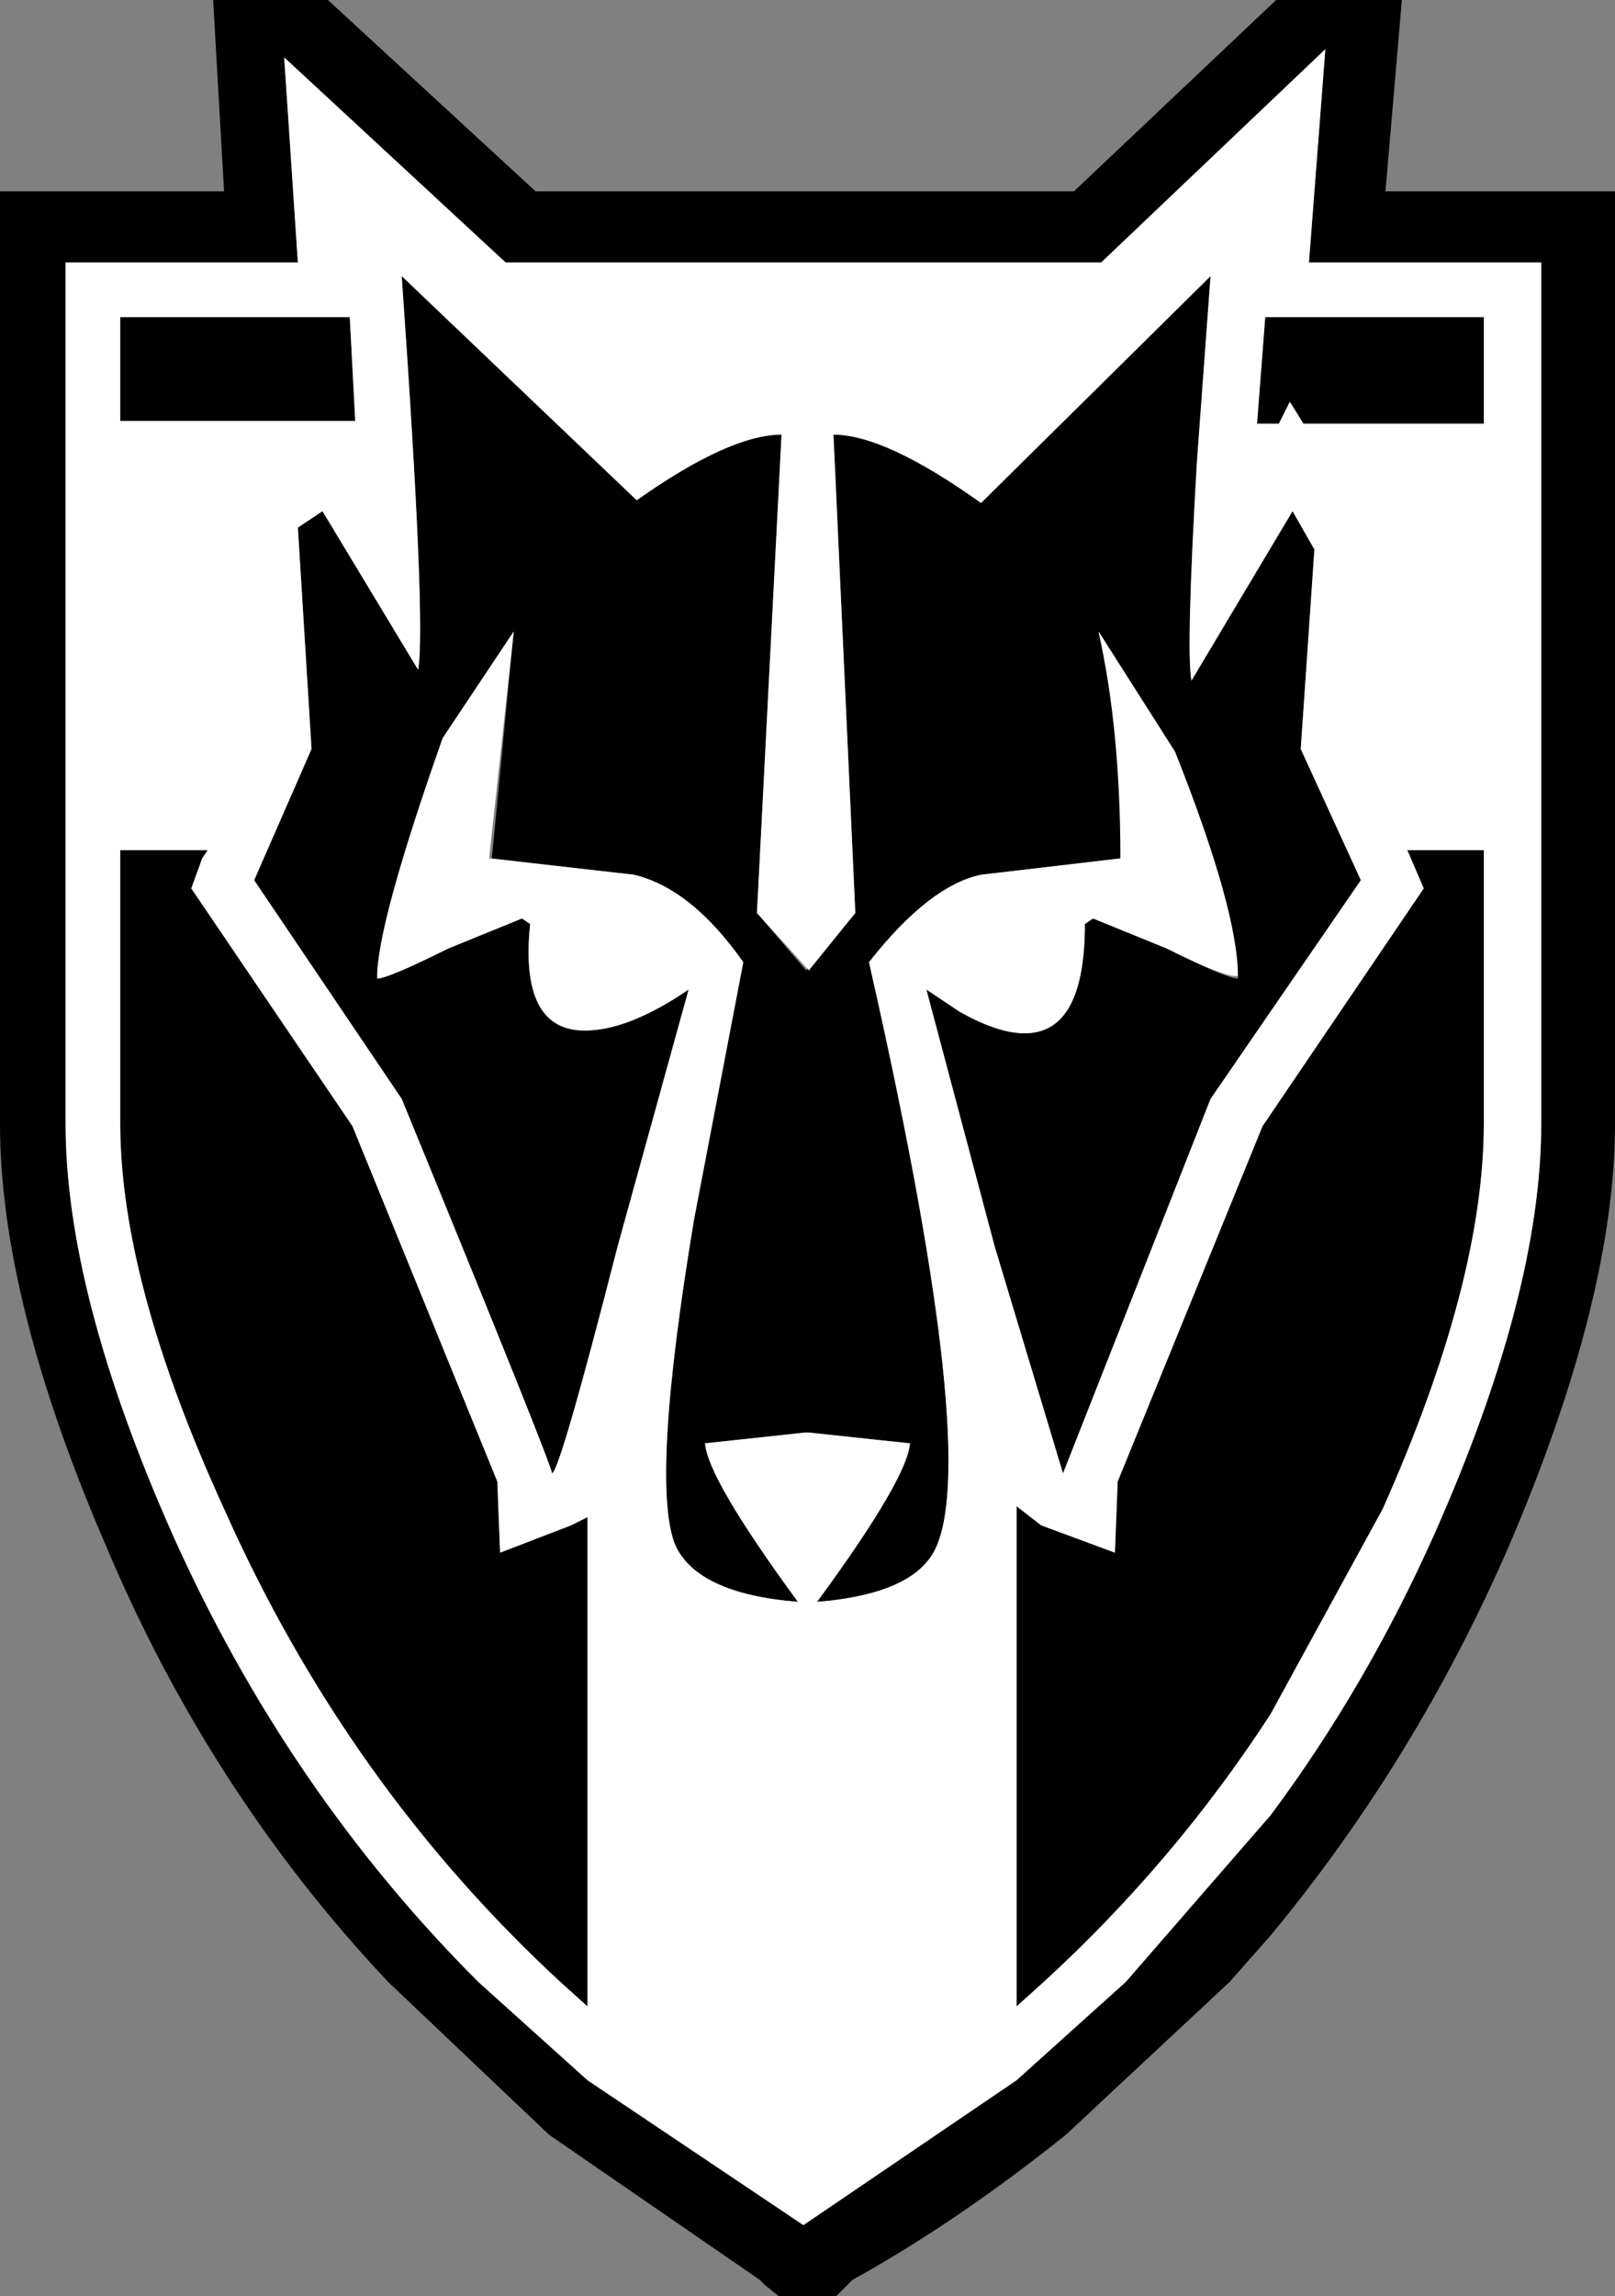 <?xml version="1.0" encoding="UTF-8" standalone="no"?>
<!-- Created with Inkscape (http://www.inkscape.org/) -->

<svg
   xmlns:dc="http://purl.org/dc/elements/1.1/"
   xmlns:cc="http://creativecommons.org/ns#"
   xmlns:rdf="http://www.w3.org/1999/02/22-rdf-syntax-ns#"
   xmlns:svg="http://www.w3.org/2000/svg"
   xmlns="http://www.w3.org/2000/svg"
   version="1.1"
   width="29.55"
   height="42"
   viewBox="0 0 29.55 42"
   id="svg3634"
   style="overflow:visible">
  <rect x="0" y="0" width="29.55" height="42" fill="#808080" stroke="none"/>
  <defs
     id="defs3636" />
  <g
     transform="translate(14.75,21)"
     id="g3640">
    <g
       id="g3642">
      <g
         id="g3644">
        <path
           d="m 12.4,-13.25 -3.3,0 -0.25,-0.4 -0.2,0.4 -0.4,0 0.15,-1.95 4,0 0,1.95 z m -1.5,-7.75 -0.3,3.5 4.2,0 0,17.05 c 0,2.133 -0.65,4.717 -1.95,7.75 -1.133,2.6 -2.583,4.967 -4.35,7.1 l -0.75,0.85 -3,2.8 C 3.417,19.117 2.117,20 0.85,20.7 l -0.3,0.3 -1.05,0 -0.25,-0.2 -0.1,-0.1 -3.85,-2.65 -2.95,-2.8 c -2.167,-2.3 -3.883,-4.95 -5.15,-7.95 -1.3,-3 -1.95,-5.583 -1.95,-7.75 l 0,-17.05 4.1,0 -0.2,-3.5 2.1,0 3.8,3.5 9.85,0 3.7,-3.5 2.3,0 z m -5.5,4.8 -10.9,0 -4.05,-3.75 0.25,3.75 -4.25,0 0,15.75 c 0,2.067 0.65,4.567 1.95,7.5 1.4,3.133 3.267,5.867 5.6,8.2 l 2,1.8 3.95,2.65 3.9,-2.65 2,-1.8 2.65,-3.05 c 1.167,-1.567 2.167,-3.283 3,-5.15 1.3,-2.933 1.95,-5.433 1.95,-7.5 l 0,-15.75 -4.25,0 0.3,-3.9 -4.1,3.9 z m -2.2,4.4 4.2,-4.15 -0.25,3.4 c -0.133,2.3 -0.167,3.633 -0.1,4 l 1.85,-3.1 0.4,0.7 -0.25,3.65 1.1,2.4 -2.75,4 L 4.7,5.95 3.45,1.8 2.2,-2.9 2.8,-2.5 c 0.467,0.267 0.867,0.4 1.2,0.4 0.733,0 1.1,-0.667 1.1,-2 l 0.15,-0.1 1.35,0.55 c 0.733,0.367 1.167,0.55 1.3,0.55 0,-0.833 -0.383,-2.217 -1.15,-4.15 l -1.4,-2.2 c 0.267,1.2 0.417,2.583 0.45,4.15 L 3.2,-5 C 2.567,-4.867 1.883,-4.333 1.15,-3.4 2.483,2.467 2.9,6.017 2.4,7.25 2.167,7.85 1.433,8.2 0.2,8.3 1.3,6.8 1.867,5.833 1.9,5.4 L 0.05,5.2 -1.85,5.4 c 0.033,0.433 0.6,1.4 1.7,2.9 C -1.383,8.2 -2.133,7.85 -2.4,7.25 -2.7,6.483 -2.583,4.5 -2.05,1.3 l 0.9,-4.7 c -0.633,-0.9 -1.3,-1.433 -2,-1.6 l -2.6,-0.3 0.4,-4.15 -1.3,1.95 c -0.8,2.267 -1.2,3.717 -1.2,4.35 0.133,0.033 0.567,-0.133 1.3,-0.5 l 1.35,-0.55 0.15,0.1 c -0.133,1.3 0.2,1.95 1,1.95 0.533,0 1.167,-0.25 1.9,-0.75 l -1.3,4.7 c -0.7,2.733 -1.1,4.117 -1.2,4.15 0,-0.1 -0.917,-2.383 -2.75,-6.85 l -2.7,-4 1.05,-2.4 -0.25,-4.05 0.45,-0.3 1.75,2.9 c 0.1,-0.533 0,-2.933 -0.3,-7.2 l 4.3,4.1 c 1.133,-0.8 2.017,-1.2 2.65,-1.2 L -0.9,-4.3 0,-3.25 0.9,-4.3 0.5,-13.05 c 0.633,0 1.533,0.417 2.7,1.25 z m -3.2,8.55 0.05,0 z m -7.85,0.1 0,0.05 z m 2.1,-2.15 -0.05,0 z M 0.05,5.2 0,5.2 z m 5.75,-10.5 -0.05,0 z m 2.1,2.2 0,-0.05 z m 4.5,2.65 c 0,1.933 -0.617,4.283 -1.85,7.05 L 8.5,10.35 c -1.167,1.8 -2.55,3.433 -4.15,4.9 L 3.85,15.7 3.85,6.55 4.3,6.9 5.65,7.4 5.7,6.1 8.35,-0.4 11.3,-4.75 11,-5.45 l 1.4,0 0,5 z m -20.65,-12.85 -4.3,0 0,-1.9 4.2,0 0.1,1.9 z m -4.3,7.85 1.6,0 -0.1,0.15 -0.2,0.55 2.95,4.35 2.65,6.5 0.05,1.3 1.3,-0.5 0.3,-0.15 0,8.95 -0.5,-0.45 c -2.6,-2.4 -4.65,-5.283 -6.15,-8.65 -1.267,-2.767 -1.9,-5.117 -1.9,-7.05 l 0,-5 z"
           id="path3646"
           style="fill:#000000;stroke-linecap:round;stroke-linejoin:round" />
        <path
           d="m 9.1,-13.25 3.3,0 0,-1.95 -4,0 -0.15,1.95 0.4,0 0.2,-0.4 0.25,0.4 z m -14.6,-2.95 10.9,0 4.1,-3.9 -0.3,3.9 4.25,0 0,15.75 c 0,2.067 -0.65,4.567 -1.95,7.5 -0.833,1.867 -1.833,3.583 -3,5.15 l -2.65,3.05 -2,1.8 -3.9,2.65 -3.95,-2.65 -2,-1.8 c -2.333,-2.333 -4.2,-5.067 -5.6,-8.2 -1.3,-2.933 -1.95,-5.433 -1.95,-7.5 l 0,-15.75 4.25,0 -0.25,-3.75 4.05,3.75 z m 12.9,0.25 -4.2,4.15 c -1.167,-0.833 -2.067,-1.25 -2.7,-1.25 l 0.4,8.75 -0.85,1.05 -0.95,-1.05 0.45,-8.75 c -0.633,0 -1.517,0.4 -2.65,1.2 l -4.3,-4.1 c 0.3,4.267 0.4,6.667 0.3,7.2 l -1.75,-2.9 -0.45,0.3 0.25,4.05 -1.05,2.4 2.7,4 c 1.833,4.467 2.75,6.75 2.75,6.85 0.1,-0.033 0.5,-1.417 1.2,-4.15 l 1.3,-4.7 c -0.733,0.5 -1.367,0.75 -1.9,0.75 -0.8,0 -1.133,-0.65 -1,-1.95 l -0.15,-0.1 -1.35,0.55 c -0.733,0.367 -1.167,0.55 -1.3,0.55 0,-0.667 0.4,-2.133 1.2,-4.4 l 1.3,-1.95 -0.45,4.15 2.65,0.3 c 0.7,0.167 1.367,0.7 2,1.6 l -0.9,4.7 C -2.583,4.5 -2.7,6.483 -2.4,7.25 -2.133,7.85 -1.383,8.2 -0.15,8.3 -1.25,6.8 -1.817,5.833 -1.85,5.4 L 0,5.2 1.9,5.4 C 1.867,5.833 1.3,6.8 0.2,8.3 1.433,8.2 2.167,7.85 2.4,7.25 2.9,6.017 2.483,2.467 1.15,-3.4 1.883,-4.333 2.567,-4.867 3.2,-5 l 2.55,-0.3 c 0,-1.567 -0.133,-2.95 -0.4,-4.15 l 1.4,2.2 c 0.767,1.933 1.15,3.3 1.15,4.1 -0.133,0.033 -0.567,-0.133 -1.3,-0.5 L 5.25,-4.2 5.1,-4.1 c 0,1.333 -0.367,2 -1.1,2 -0.333,0 -0.733,-0.133 -1.2,-0.4 L 2.2,-2.9 3.45,1.8 4.7,5.95 7.4,-0.9 l 2.75,-4 -1.1,-2.4 0.25,-3.65 -0.4,-0.7 -1.85,3.1 c -0.067,-0.367 -0.033,-1.7 0.1,-4 l 0.25,-3.4 z m -7.35,12.7 -0.05,0 z m -7.9,0.15 0,-0.05 z m 2.05,-2.2 0.05,0 z M 0,5.2 l 0.05,0 z m 5.75,-10.5 0.05,0 z m 2.15,2.15 0,0.05 z M 10.55,6.6 C 11.783,3.833 12.4,1.483 12.4,-0.45 l 0,-5 -1.4,0 0.3,0.7 L 8.35,-0.4 5.7,6.1 5.65,7.4 4.3,6.9 3.85,6.55 l 0,9.15 0.5,-0.45 c 1.6,-1.467 2.983,-3.1 4.15,-4.9 L 10.55,6.6 z m -23.1,-19.9 4.3,0 -0.1,-1.9 -4.2,0 0,1.9 z m 1.6,7.85 -1.6,0 0,5 c 0,1.933 0.633,4.283 1.9,7.05 1.5,3.367 3.55,6.25 6.15,8.65 L -4,15.7 -4,6.75 -4.3,6.9 -5.6,7.4 -5.65,6.1 -8.3,-0.4 l -2.95,-4.35 0.2,-0.55 0.1,-0.15 z"
           id="path3648"
           style="fill:#ffffff;stroke-linecap:round;stroke-linejoin:round" />
      </g>
    </g>
  </g>
</svg>

